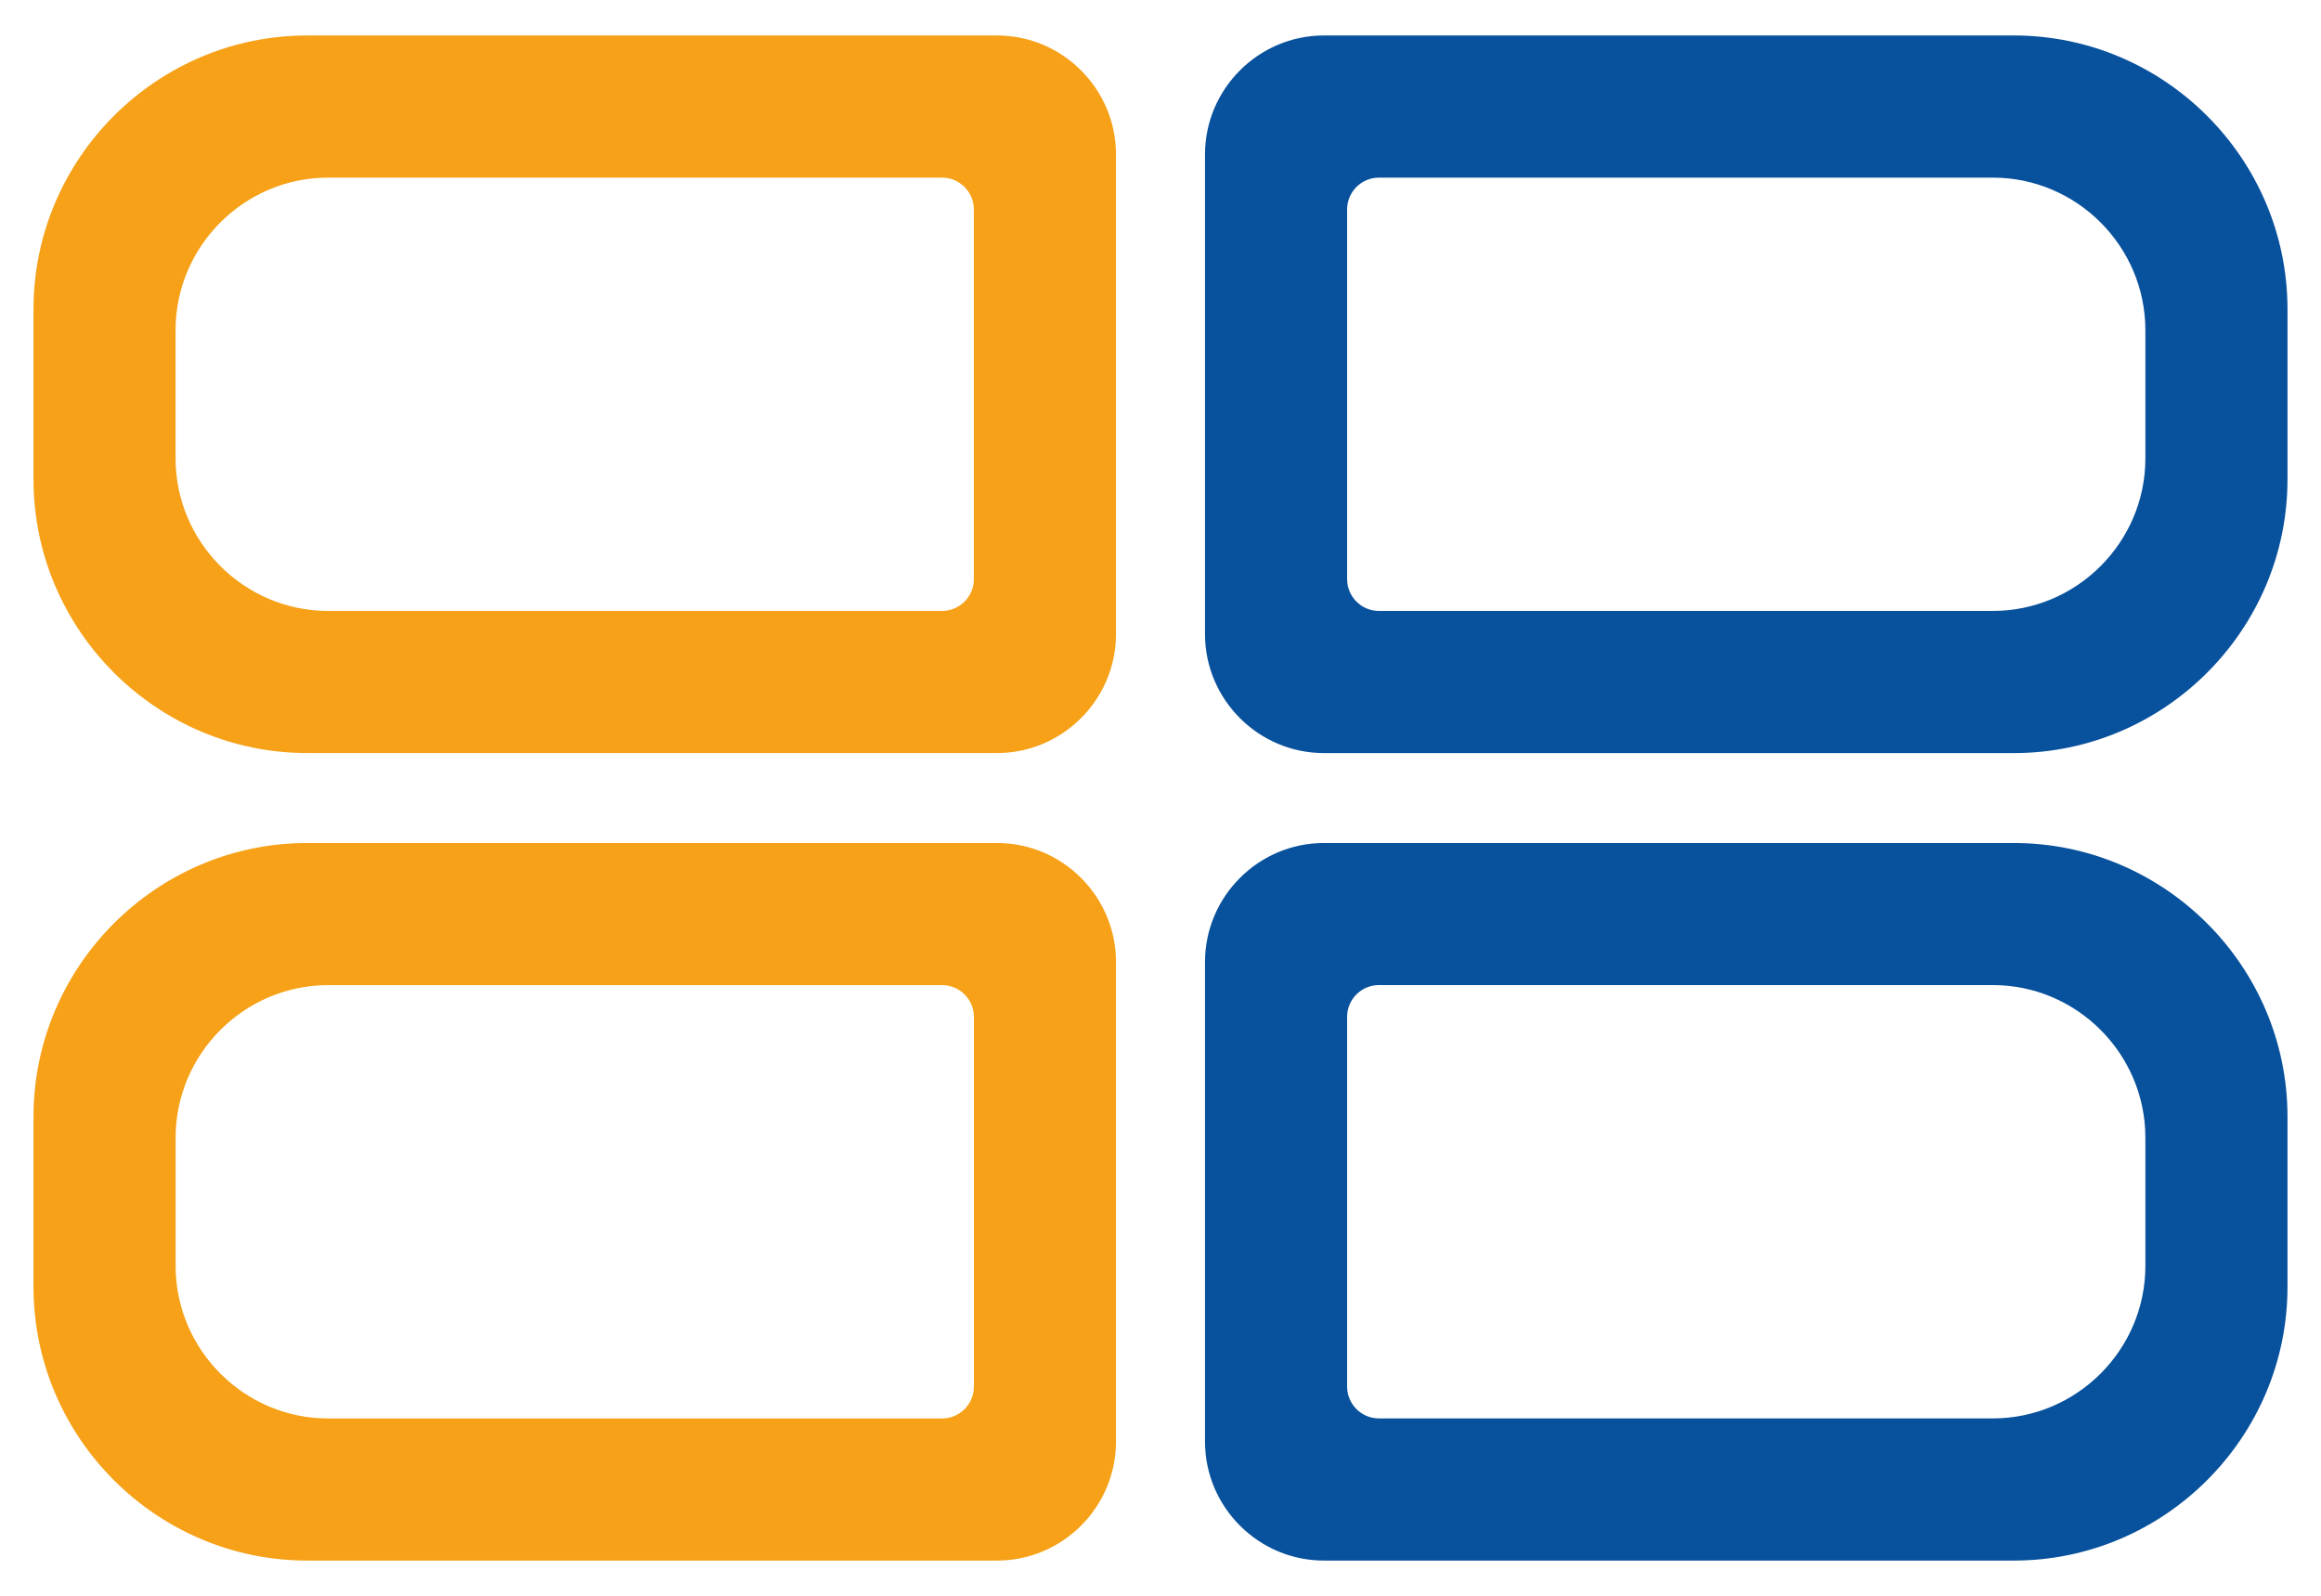 <svg xmlns="http://www.w3.org/2000/svg" xmlns:xlink="http://www.w3.org/1999/xlink" id="Layer_1" x="0px" y="0px" viewBox="0 0 497.98 342.42" style="enable-background:new 0 0 497.98 342.42;" xml:space="preserve">
<style type="text/css">
	.st0{fill:#08519C;}
	.st1{fill:#F6A118;}
	.st2{fill:#F6A117;}
</style>
<g>
	<path class="st0" d="M432.08,7.61H284.05c-14.03,0-25.51,11.48-25.51,25.51v102.94c0,14.03,11.48,25.51,25.51,25.51h148.03   c32.29,0,58.71-26.42,58.71-58.71V66.33C490.79,34.03,464.37,7.61,432.08,7.61z M460.3,98.35c0,18-14.73,32.72-32.72,32.72H295.84   c-3.75,0-6.81-3.07-6.81-6.81V44.92c0-3.75,3.07-6.81,6.81-6.81h131.74c18,0,32.72,14.73,32.72,32.72V98.35z"></path>
	<path class="st1" d="M213.93,7.61H65.9c-32.29,0-58.71,26.42-58.71,58.71v36.53c0,32.29,26.42,58.71,58.71,58.71h148.03   c14.03,0,25.51-11.48,25.51-25.51V33.12C239.44,19.09,227.96,7.61,213.93,7.61z M208.95,124.26c0,3.75-3.07,6.81-6.81,6.81H70.4   c-18,0-32.73-14.73-32.73-32.72V70.83c0-18,14.73-32.72,32.72-32.72h131.74c3.75,0,6.81,3.07,6.81,6.81V124.26z"></path>
	<path class="st2" d="M213.93,180.86H65.9c-32.29,0-58.71,26.42-58.71,58.71v36.53c0,32.29,26.42,58.71,58.71,58.71h148.03   c14.03,0,25.51-11.48,25.51-25.51V206.37C239.44,192.34,227.96,180.86,213.93,180.86z M208.95,297.51c0,3.75-3.07,6.81-6.81,6.81   H70.4c-18,0-32.72-14.73-32.72-32.72v-27.52c0-18,14.73-32.73,32.73-32.73h131.74c3.75,0,6.81,3.07,6.81,6.81V297.51z"></path>
	<path class="st0" d="M432.08,180.86H284.05c-14.03,0-25.51,11.48-25.51,25.51V309.3c0,14.03,11.48,25.51,25.51,25.51h148.03   c32.29,0,58.71-26.42,58.71-58.71v-36.53C490.79,207.28,464.37,180.86,432.08,180.86z M460.3,271.59c0,18-14.73,32.72-32.72,32.72   H295.84c-3.75,0-6.81-3.07-6.81-6.81v-79.35c0-3.75,3.07-6.81,6.81-6.81h131.74c18,0,32.72,14.73,32.72,32.73V271.59z"></path>
</g>
</svg>